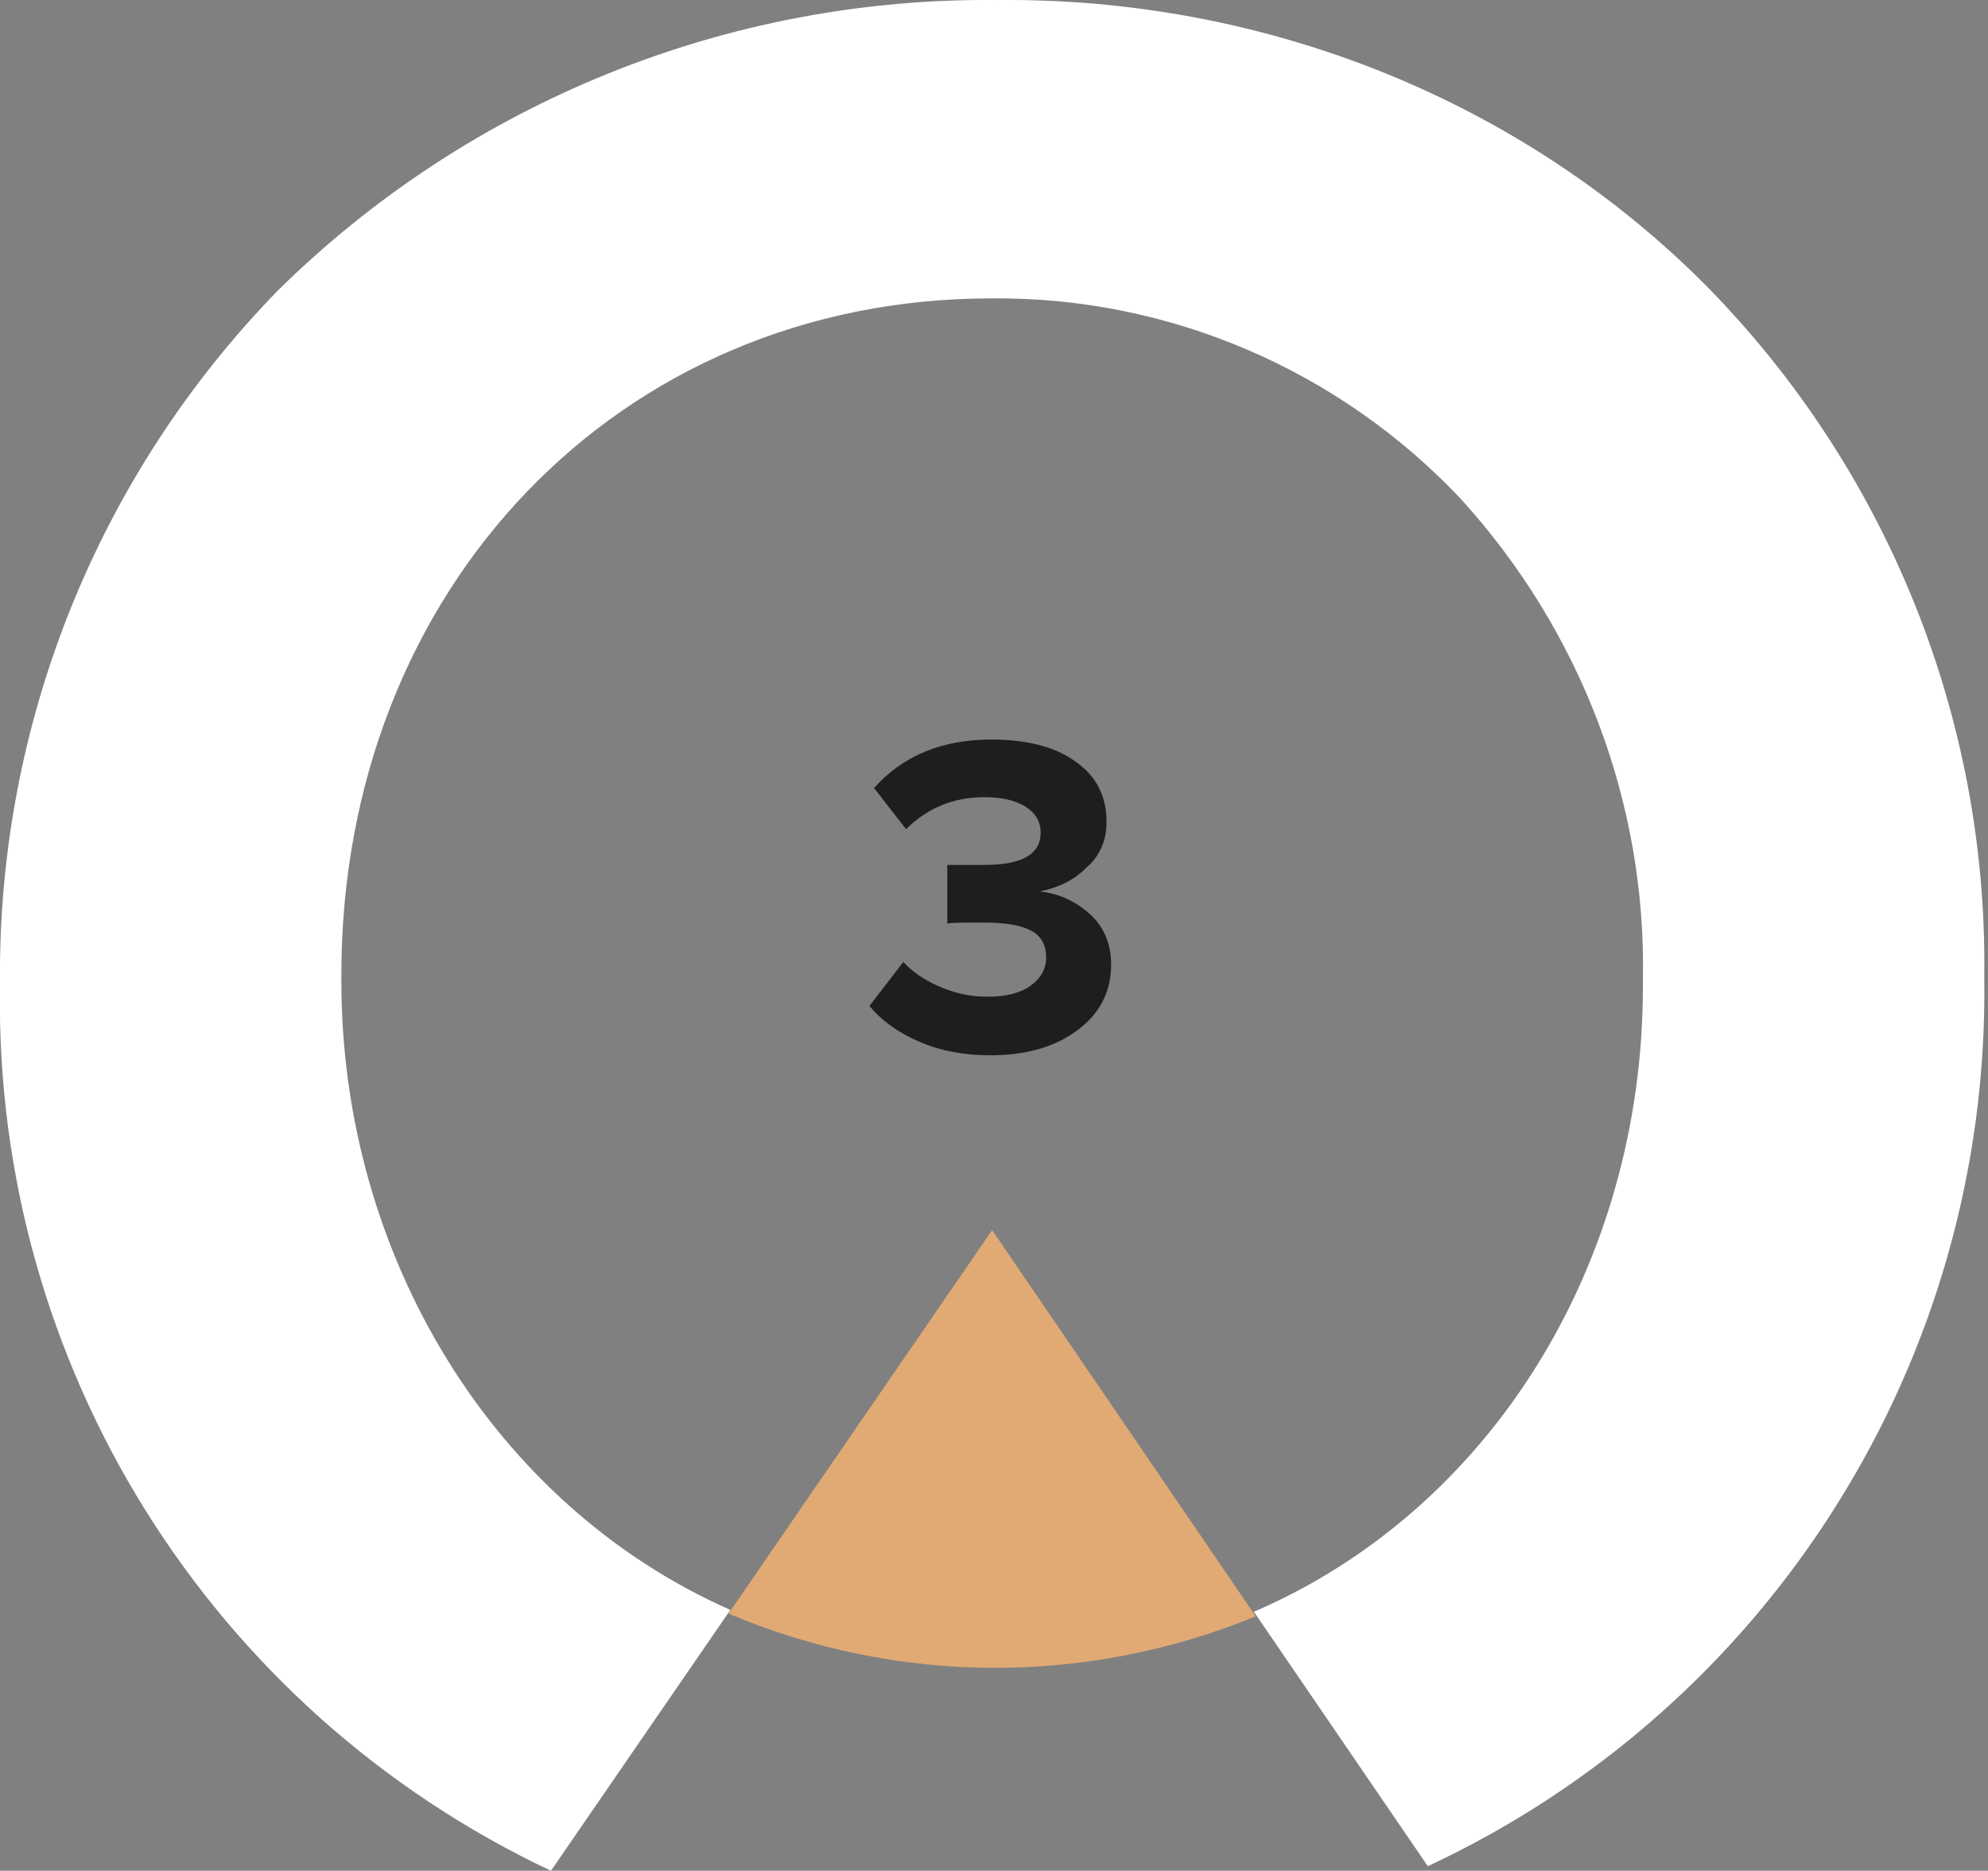 <?xml version="1.0" encoding="utf-8"?>
<!-- Generator: Adobe Illustrator 23.0.2, SVG Export Plug-In . SVG Version: 6.00 Build 0)  -->
<svg version="1.1" id="Layer_1" xmlns="http://www.w3.org/2000/svg" xmlns:xlink="http://www.w3.org/1999/xlink" x="0px" y="0px"
	 viewBox="0 0 217.2 204.4" style="enable-background:new 0 0 217.2 204.4;" xml:space="preserve">
<rect x="0" y="0" width="217.2" height="204.4" fill="#808080" stroke="none"/>
<style type="text/css">
	.st0{fill:#E1AA74;}
	.st1{fill:#FFFFFF;}
	.st2{enable-background:new    ;}
	.st3{fill:#1E1E1E;}
</style>
<g transform="translate(-1119.804 -4756.297)">
	<g transform="translate(1029 4653)">
		<path class="st0" d="M228,279.9l-28.8-42.2l-28.8,41.9C188.8,287.4,209.5,287.5,228,279.9"/>
		<path class="st1" d="M199.7,103.3c-29.3-0.3-57.6,11.1-78.5,31.7c-19.7,20.2-30.6,47.3-30.4,75.5v0.7
			c-0.6,41.2,22.9,78.9,60.2,96.5l19.6-28.5c-25.8-11.4-42.5-38.6-42.5-68.7v-0.7c0-42.2,30.4-73.9,71-73.9
			c19.4-0.2,38,7.8,51.3,21.9c13.1,14.4,20.3,33.2,19.9,52.6v0.7c0,30.4-16.7,57.2-42.5,68.3l19,27.8c37.5-17.5,61.3-55.4,60.8-96.8
			v-0.7c0.3-28.1-10.7-55.2-30.4-75.2C256.9,114.1,228.8,103,199.7,103.3"/>
	</g>
	<g class="st2">
		<path class="st3" d="M1228,4871.6c-2.9,0-5.5-0.5-7.8-1.5c-2.3-1-4.1-2.3-5.4-3.9l3.7-4.8c1.1,1.2,2.5,2.1,4.2,2.8
			c1.7,0.7,3.3,1,5,1c2,0,3.6-0.4,4.7-1.2s1.7-1.8,1.7-3.1c0-1.3-0.5-2.3-1.6-2.9c-1.1-0.6-2.8-0.9-5.1-0.9c-2.1,0-3.5,0-4.1,0.1
			v-6.4c0.4,0,1.8,0,4.1,0c4.1,0,6.1-1.2,6.1-3.5c0-1.3-0.6-2.2-1.7-2.9c-1.2-0.7-2.6-1-4.5-1c-3.2,0-6.1,1.1-8.5,3.5l-3.5-4.5
			c3.1-3.5,7.4-5.3,12.8-5.3c3.9,0,7,0.8,9.2,2.4c2.3,1.6,3.4,3.8,3.4,6.6c0,2-0.7,3.7-2.2,5c-1.4,1.4-3.1,2.2-5.1,2.6
			c2,0.2,3.8,1,5.4,2.4c1.6,1.4,2.4,3.3,2.4,5.6c0,2.9-1.2,5.3-3.6,7.1C1235.1,4870.7,1231.9,4871.6,1228,4871.6z"/>
	</g>
</g>
</svg>
